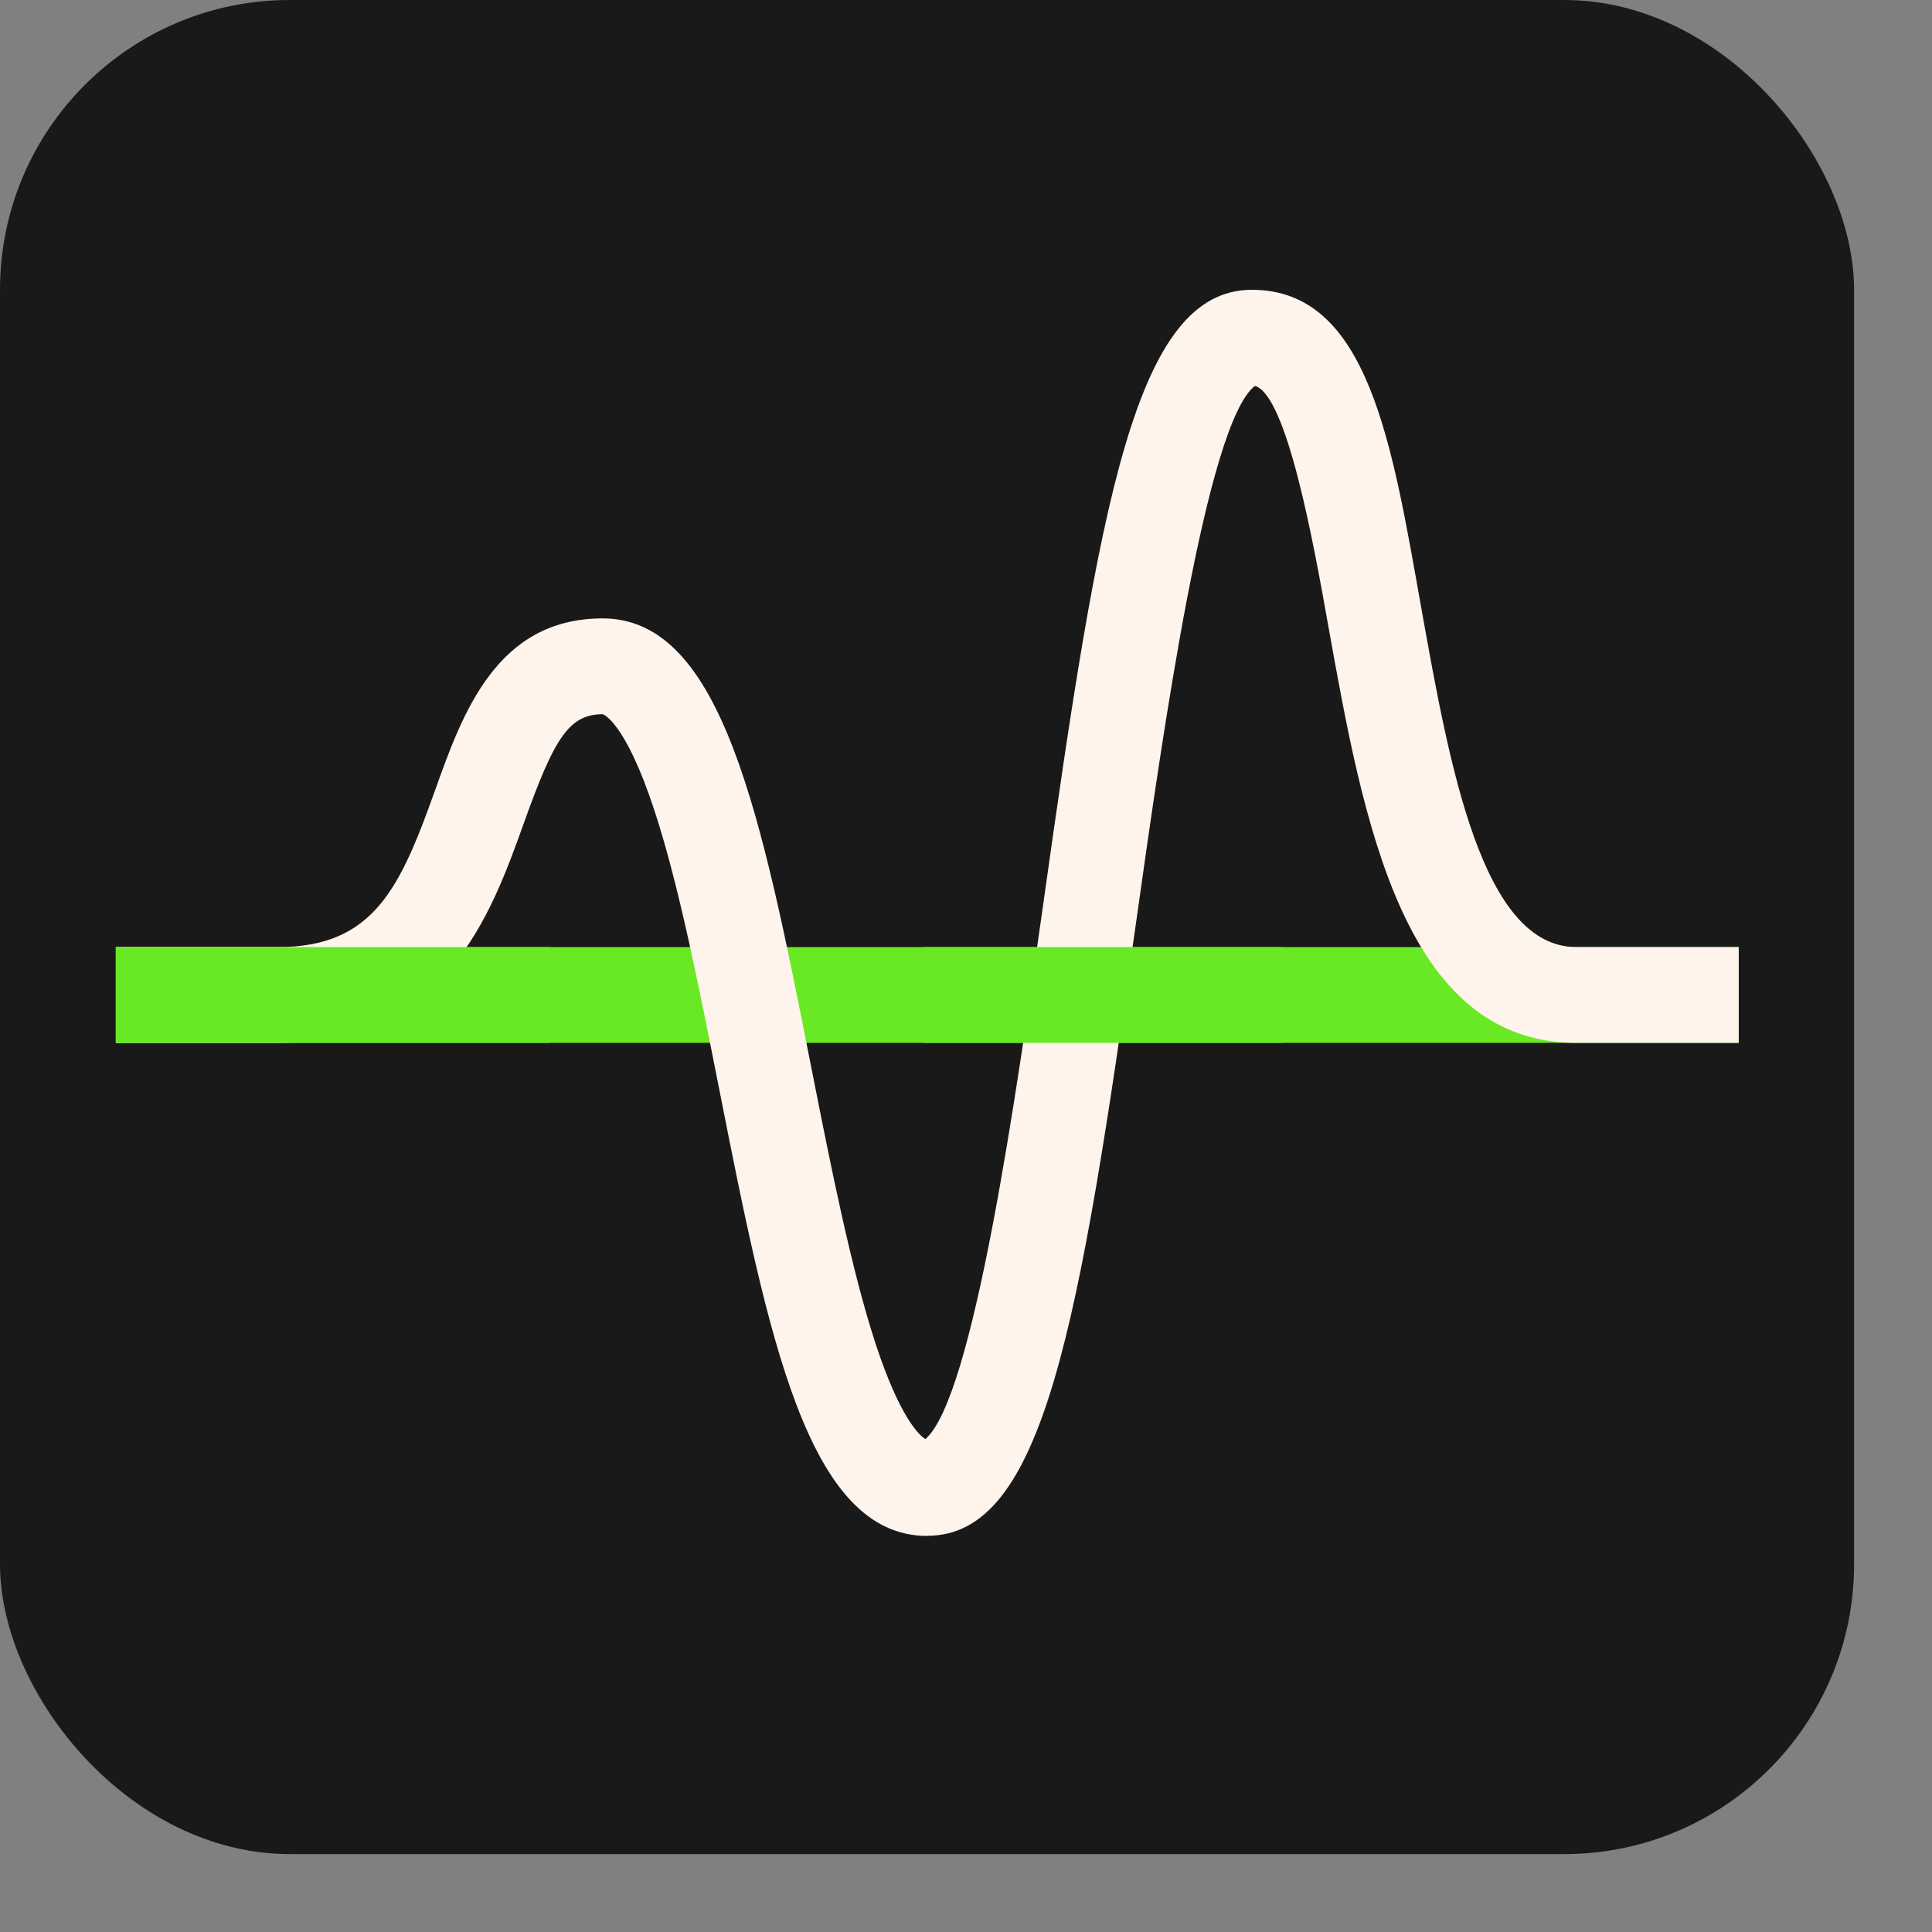 <svg width="24" height="24" viewBox="0 0 24 24" fill="none" xmlns="http://www.w3.org/2000/svg">
<rect x="0" y="0" width="24" height="24" fill="#808080" stroke="none"/>
<rect width="23.032" height="23.032" rx="3.6" fill="#191919"/>
<g clip-path="url(#clip0_12135_25604)">
<path d="M21.599 11.765H1.439V12.955H21.599V11.765Z" fill="#69E924"/>
<path d="M11.52 19.08C10.031 19.08 9.544 16.616 8.928 13.498C8.684 12.263 8.431 10.983 8.127 10.06C7.765 8.96 7.491 8.872 7.487 8.872C7.06 8.872 6.879 9.191 6.512 10.212C6.098 11.369 5.531 12.955 3.453 12.955H1.439V11.765H3.455C4.647 11.765 4.974 11.022 5.408 9.808C5.746 8.861 6.169 7.682 7.487 7.682C8.977 7.682 9.463 10.146 10.079 13.264C10.323 14.5 10.577 15.779 10.88 16.702C11.179 17.608 11.417 17.828 11.495 17.877C12.094 17.368 12.63 13.555 12.956 11.256C13.663 6.225 14.102 3.6 15.552 3.6C17.002 3.6 17.293 5.52 17.656 7.554C18.009 9.528 18.41 11.765 19.584 11.765H21.599V12.955H19.584C17.429 12.955 16.935 10.198 16.499 7.767C16.319 6.756 15.986 4.902 15.588 4.794C14.986 5.266 14.444 9.112 14.118 11.422C13.408 16.453 12.97 19.078 11.52 19.078V19.08Z" fill="#FEF4EC"/>
<path d="M15.882 12.955H11.519C11.196 12.955 10.932 12.688 10.932 12.36C10.932 12.032 11.196 11.765 11.519 11.765H15.882C16.205 11.765 16.469 12.032 16.469 12.36C16.469 12.688 16.205 12.955 15.882 12.955Z" fill="#69E924"/>
<path d="M6.832 11.765H1.439V12.955H6.832V11.765Z" fill="#69E924"/>
</g>
<defs>
<clipPath id="clip0_12135_25604">
<rect width="20.16" height="15.48" fill="white" transform="translate(1.439 3.6)"/>
</clipPath>
</defs>
</svg>
